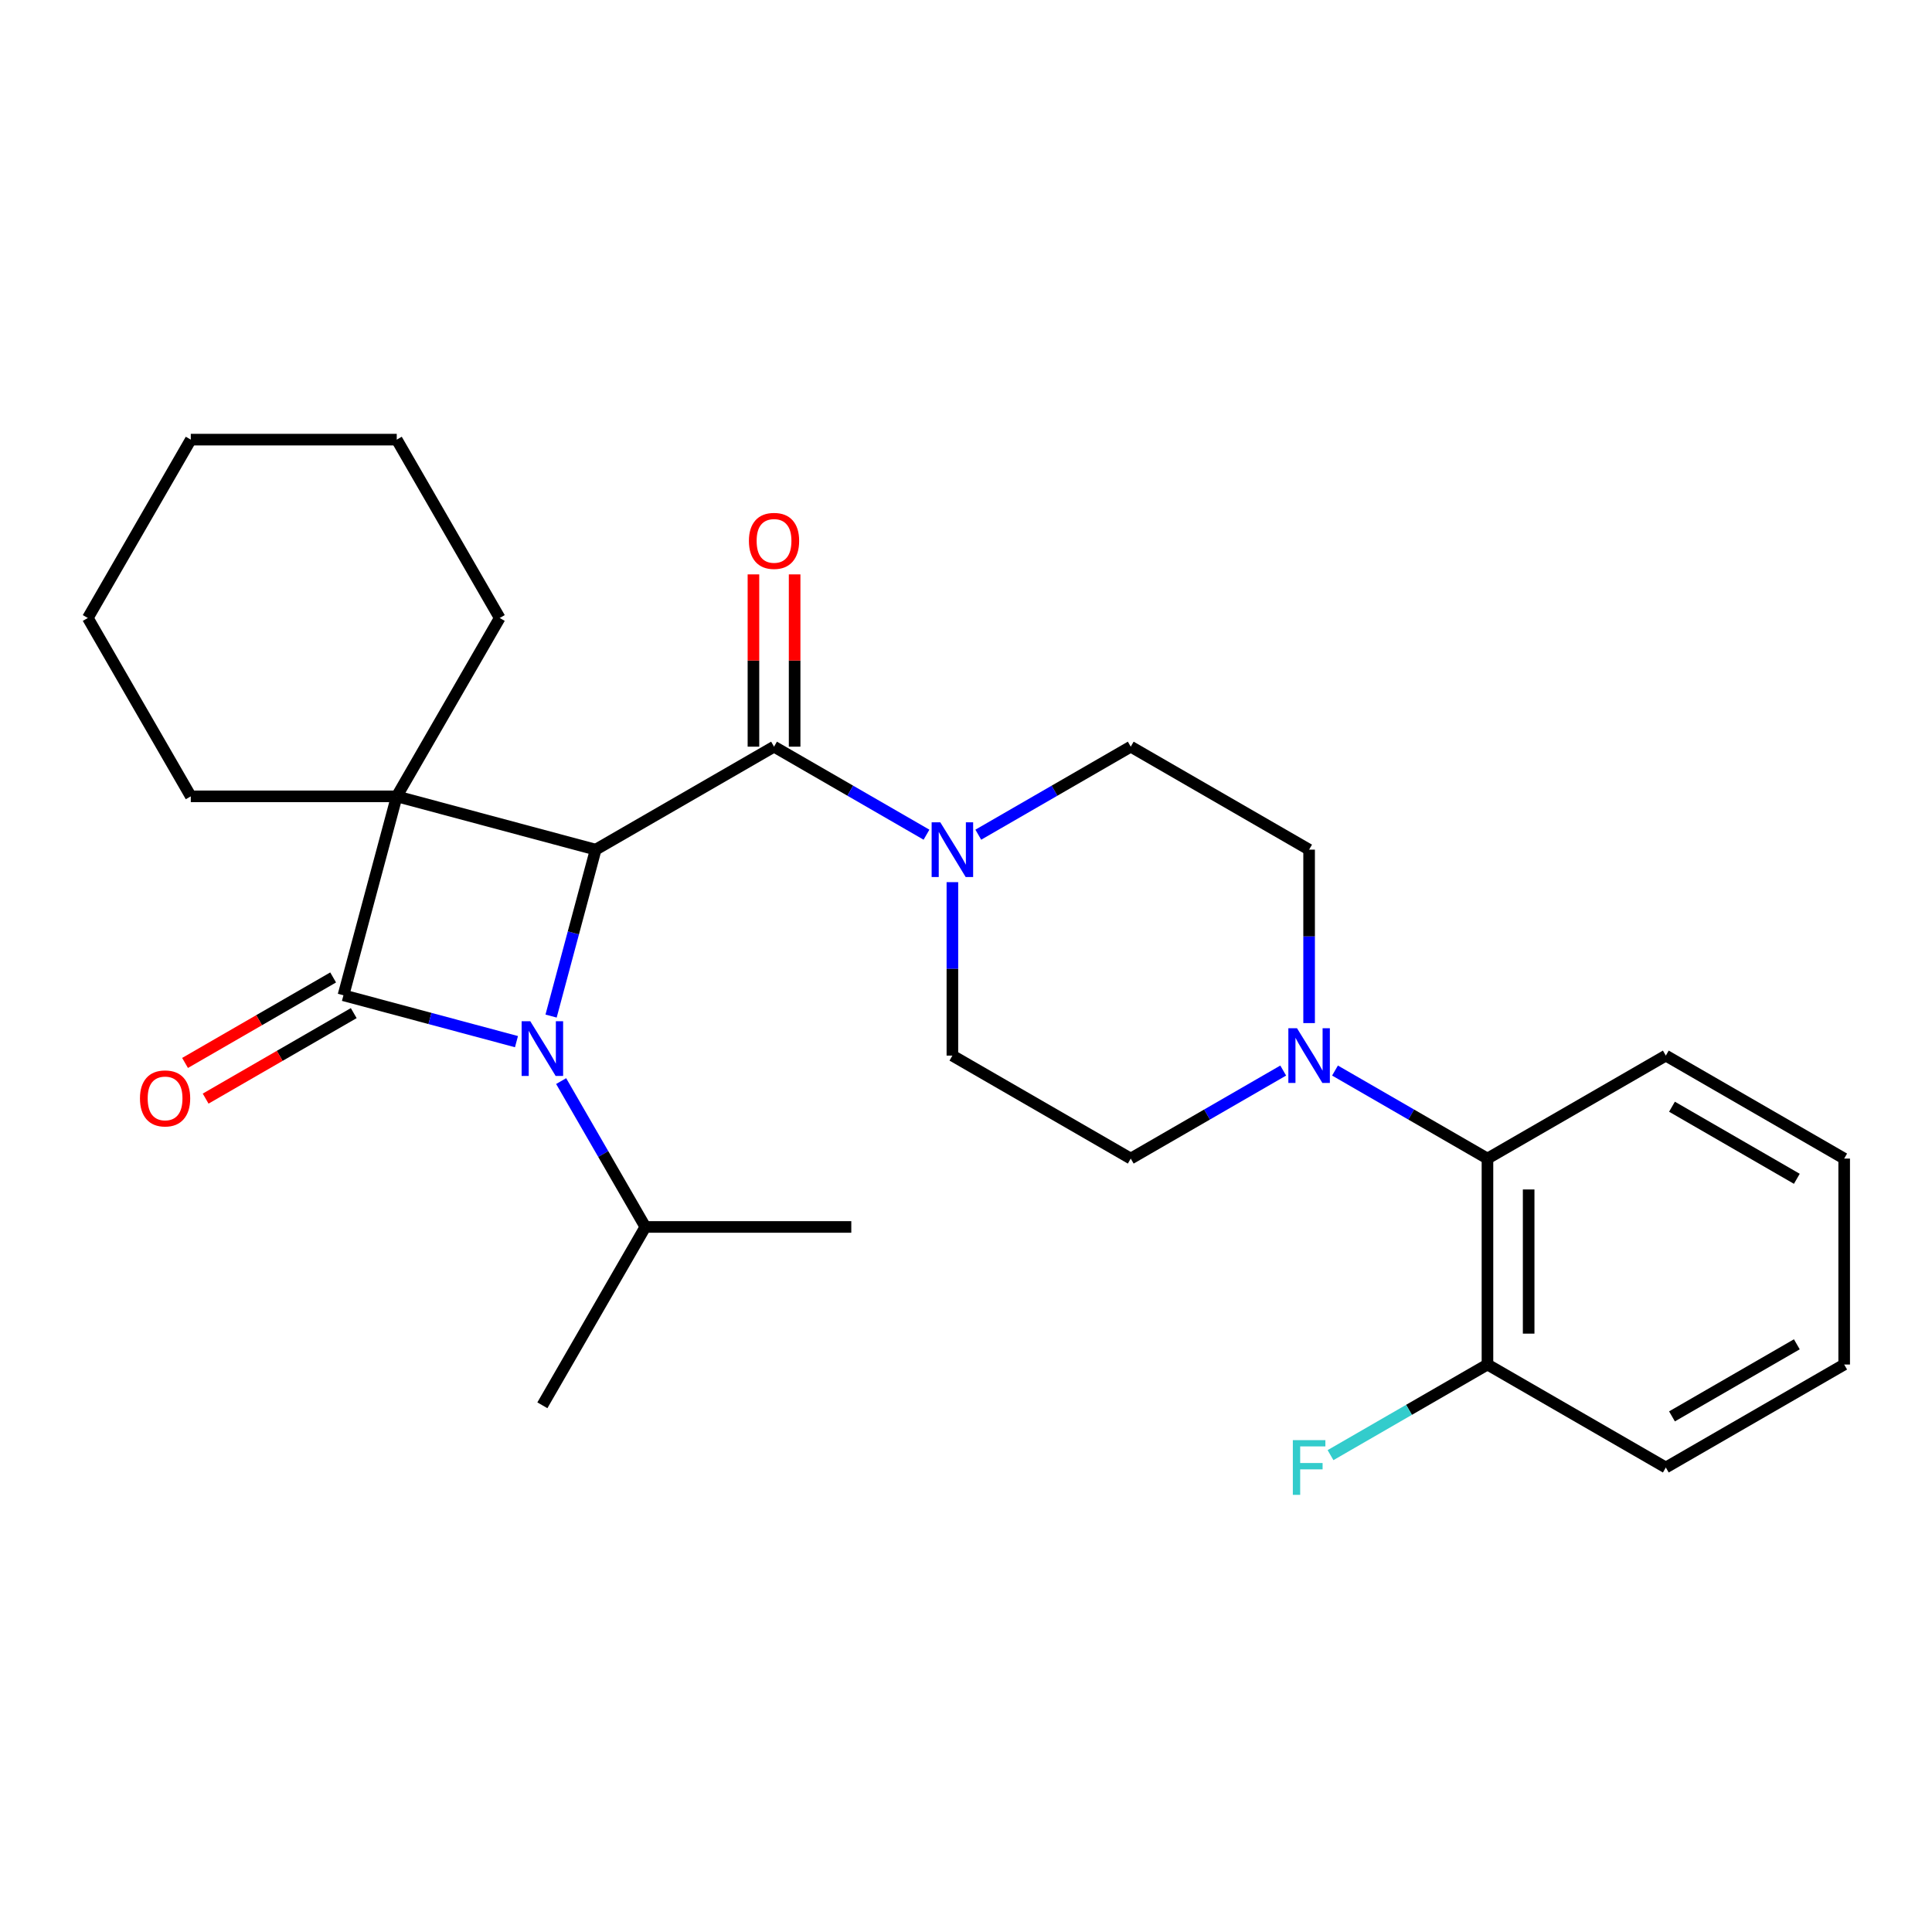 <?xml version='1.0' encoding='iso-8859-1'?>
<svg version='1.1' baseProfile='full'
              xmlns='http://www.w3.org/2000/svg'
                      xmlns:rdkit='http://www.rdkit.org/xml'
                      xmlns:xlink='http://www.w3.org/1999/xlink'
                  xml:space='preserve'
width='1000px' height='1000px' viewBox='0 0 1000 1000'>
<!-- END OF HEADER -->
<rect style='opacity:1.0;fill:#FFFFFF;stroke:none' width='1000' height='1000' x='0' y='0'> </rect>
<path class='bond-0' d='M 205.354,412.187 L 177.764,515.154' style='fill:none;fill-rule:evenodd;stroke:#000000;stroke-width:6px;stroke-linecap:butt;stroke-linejoin:miter;stroke-opacity:1' />
<path class='bond-2' d='M 205.354,412.187 L 308.321,439.777' style='fill:none;fill-rule:evenodd;stroke:#000000;stroke-width:6px;stroke-linecap:butt;stroke-linejoin:miter;stroke-opacity:1' />
<path class='bond-15' d='M 205.354,412.187 L 258.653,319.87' style='fill:none;fill-rule:evenodd;stroke:#000000;stroke-width:6px;stroke-linecap:butt;stroke-linejoin:miter;stroke-opacity:1' />
<path class='bond-16' d='M 205.354,412.187 L 98.754,412.187' style='fill:none;fill-rule:evenodd;stroke:#000000;stroke-width:6px;stroke-linecap:butt;stroke-linejoin:miter;stroke-opacity:1' />
<path class='bond-7' d='M 172.434,505.923 L 134.107,528.05' style='fill:none;fill-rule:evenodd;stroke:#000000;stroke-width:6px;stroke-linecap:butt;stroke-linejoin:miter;stroke-opacity:1' />
<path class='bond-7' d='M 134.107,528.05 L 95.781,550.178' style='fill:none;fill-rule:evenodd;stroke:#FF0000;stroke-width:6px;stroke-linecap:butt;stroke-linejoin:miter;stroke-opacity:1' />
<path class='bond-7' d='M 183.094,524.386 L 144.767,546.514' style='fill:none;fill-rule:evenodd;stroke:#000000;stroke-width:6px;stroke-linecap:butt;stroke-linejoin:miter;stroke-opacity:1' />
<path class='bond-7' d='M 144.767,546.514 L 106.441,568.642' style='fill:none;fill-rule:evenodd;stroke:#FF0000;stroke-width:6px;stroke-linecap:butt;stroke-linejoin:miter;stroke-opacity:1' />
<path class='bond-27' d='M 177.764,515.154 L 222.545,527.154' style='fill:none;fill-rule:evenodd;stroke:#000000;stroke-width:6px;stroke-linecap:butt;stroke-linejoin:miter;stroke-opacity:1' />
<path class='bond-27' d='M 222.545,527.154 L 267.326,539.153' style='fill:none;fill-rule:evenodd;stroke:#0000FF;stroke-width:6px;stroke-linecap:butt;stroke-linejoin:miter;stroke-opacity:1' />
<path class='bond-1' d='M 285.239,525.919 L 296.78,482.848' style='fill:none;fill-rule:evenodd;stroke:#0000FF;stroke-width:6px;stroke-linecap:butt;stroke-linejoin:miter;stroke-opacity:1' />
<path class='bond-1' d='M 296.78,482.848 L 308.321,439.777' style='fill:none;fill-rule:evenodd;stroke:#000000;stroke-width:6px;stroke-linecap:butt;stroke-linejoin:miter;stroke-opacity:1' />
<path class='bond-9' d='M 290.445,559.569 L 312.238,597.316' style='fill:none;fill-rule:evenodd;stroke:#0000FF;stroke-width:6px;stroke-linecap:butt;stroke-linejoin:miter;stroke-opacity:1' />
<path class='bond-9' d='M 312.238,597.316 L 334.031,635.062' style='fill:none;fill-rule:evenodd;stroke:#000000;stroke-width:6px;stroke-linecap:butt;stroke-linejoin:miter;stroke-opacity:1' />
<path class='bond-3' d='M 308.321,439.777 L 400.639,386.478' style='fill:none;fill-rule:evenodd;stroke:#000000;stroke-width:6px;stroke-linecap:butt;stroke-linejoin:miter;stroke-opacity:1' />
<path class='bond-4' d='M 400.639,386.478 L 440.095,409.258' style='fill:none;fill-rule:evenodd;stroke:#000000;stroke-width:6px;stroke-linecap:butt;stroke-linejoin:miter;stroke-opacity:1' />
<path class='bond-4' d='M 440.095,409.258 L 479.551,432.038' style='fill:none;fill-rule:evenodd;stroke:#0000FF;stroke-width:6px;stroke-linecap:butt;stroke-linejoin:miter;stroke-opacity:1' />
<path class='bond-8' d='M 411.299,386.478 L 411.299,341.89' style='fill:none;fill-rule:evenodd;stroke:#000000;stroke-width:6px;stroke-linecap:butt;stroke-linejoin:miter;stroke-opacity:1' />
<path class='bond-8' d='M 411.299,341.89 L 411.299,297.303' style='fill:none;fill-rule:evenodd;stroke:#FF0000;stroke-width:6px;stroke-linecap:butt;stroke-linejoin:miter;stroke-opacity:1' />
<path class='bond-8' d='M 389.979,386.478 L 389.979,341.89' style='fill:none;fill-rule:evenodd;stroke:#000000;stroke-width:6px;stroke-linecap:butt;stroke-linejoin:miter;stroke-opacity:1' />
<path class='bond-8' d='M 389.979,341.89 L 389.979,297.303' style='fill:none;fill-rule:evenodd;stroke:#FF0000;stroke-width:6px;stroke-linecap:butt;stroke-linejoin:miter;stroke-opacity:1' />
<path class='bond-10' d='M 492.956,456.602 L 492.956,501.489' style='fill:none;fill-rule:evenodd;stroke:#0000FF;stroke-width:6px;stroke-linecap:butt;stroke-linejoin:miter;stroke-opacity:1' />
<path class='bond-10' d='M 492.956,501.489 L 492.956,546.377' style='fill:none;fill-rule:evenodd;stroke:#000000;stroke-width:6px;stroke-linecap:butt;stroke-linejoin:miter;stroke-opacity:1' />
<path class='bond-11' d='M 506.361,432.038 L 545.818,409.258' style='fill:none;fill-rule:evenodd;stroke:#0000FF;stroke-width:6px;stroke-linecap:butt;stroke-linejoin:miter;stroke-opacity:1' />
<path class='bond-11' d='M 545.818,409.258 L 585.274,386.478' style='fill:none;fill-rule:evenodd;stroke:#000000;stroke-width:6px;stroke-linecap:butt;stroke-linejoin:miter;stroke-opacity:1' />
<path class='bond-5' d='M 677.592,529.552 L 677.592,484.665' style='fill:none;fill-rule:evenodd;stroke:#0000FF;stroke-width:6px;stroke-linecap:butt;stroke-linejoin:miter;stroke-opacity:1' />
<path class='bond-5' d='M 677.592,484.665 L 677.592,439.777' style='fill:none;fill-rule:evenodd;stroke:#000000;stroke-width:6px;stroke-linecap:butt;stroke-linejoin:miter;stroke-opacity:1' />
<path class='bond-6' d='M 690.997,554.116 L 730.453,576.896' style='fill:none;fill-rule:evenodd;stroke:#0000FF;stroke-width:6px;stroke-linecap:butt;stroke-linejoin:miter;stroke-opacity:1' />
<path class='bond-6' d='M 730.453,576.896 L 769.91,599.676' style='fill:none;fill-rule:evenodd;stroke:#000000;stroke-width:6px;stroke-linecap:butt;stroke-linejoin:miter;stroke-opacity:1' />
<path class='bond-29' d='M 664.187,554.116 L 624.731,576.896' style='fill:none;fill-rule:evenodd;stroke:#0000FF;stroke-width:6px;stroke-linecap:butt;stroke-linejoin:miter;stroke-opacity:1' />
<path class='bond-29' d='M 624.731,576.896 L 585.274,599.676' style='fill:none;fill-rule:evenodd;stroke:#000000;stroke-width:6px;stroke-linecap:butt;stroke-linejoin:miter;stroke-opacity:1' />
<path class='bond-14' d='M 769.91,599.676 L 769.91,706.276' style='fill:none;fill-rule:evenodd;stroke:#000000;stroke-width:6px;stroke-linecap:butt;stroke-linejoin:miter;stroke-opacity:1' />
<path class='bond-14' d='M 791.23,615.666 L 791.23,690.286' style='fill:none;fill-rule:evenodd;stroke:#000000;stroke-width:6px;stroke-linecap:butt;stroke-linejoin:miter;stroke-opacity:1' />
<path class='bond-18' d='M 769.91,599.676 L 862.228,546.377' style='fill:none;fill-rule:evenodd;stroke:#000000;stroke-width:6px;stroke-linecap:butt;stroke-linejoin:miter;stroke-opacity:1' />
<path class='bond-20' d='M 334.031,635.062 L 280.731,727.38' style='fill:none;fill-rule:evenodd;stroke:#000000;stroke-width:6px;stroke-linecap:butt;stroke-linejoin:miter;stroke-opacity:1' />
<path class='bond-21' d='M 334.031,635.062 L 440.63,635.062' style='fill:none;fill-rule:evenodd;stroke:#000000;stroke-width:6px;stroke-linecap:butt;stroke-linejoin:miter;stroke-opacity:1' />
<path class='bond-12' d='M 492.956,546.377 L 585.274,599.676' style='fill:none;fill-rule:evenodd;stroke:#000000;stroke-width:6px;stroke-linecap:butt;stroke-linejoin:miter;stroke-opacity:1' />
<path class='bond-13' d='M 585.274,386.478 L 677.592,439.777' style='fill:none;fill-rule:evenodd;stroke:#000000;stroke-width:6px;stroke-linecap:butt;stroke-linejoin:miter;stroke-opacity:1' />
<path class='bond-17' d='M 769.91,706.276 L 729.293,729.726' style='fill:none;fill-rule:evenodd;stroke:#000000;stroke-width:6px;stroke-linecap:butt;stroke-linejoin:miter;stroke-opacity:1' />
<path class='bond-17' d='M 729.293,729.726 L 688.677,753.176' style='fill:none;fill-rule:evenodd;stroke:#33CCCC;stroke-width:6px;stroke-linecap:butt;stroke-linejoin:miter;stroke-opacity:1' />
<path class='bond-19' d='M 769.91,706.276 L 862.228,759.576' style='fill:none;fill-rule:evenodd;stroke:#000000;stroke-width:6px;stroke-linecap:butt;stroke-linejoin:miter;stroke-opacity:1' />
<path class='bond-22' d='M 258.653,319.87 L 205.354,227.552' style='fill:none;fill-rule:evenodd;stroke:#000000;stroke-width:6px;stroke-linecap:butt;stroke-linejoin:miter;stroke-opacity:1' />
<path class='bond-23' d='M 98.754,412.187 L 45.455,319.87' style='fill:none;fill-rule:evenodd;stroke:#000000;stroke-width:6px;stroke-linecap:butt;stroke-linejoin:miter;stroke-opacity:1' />
<path class='bond-24' d='M 862.228,546.377 L 954.545,599.676' style='fill:none;fill-rule:evenodd;stroke:#000000;stroke-width:6px;stroke-linecap:butt;stroke-linejoin:miter;stroke-opacity:1' />
<path class='bond-24' d='M 865.415,572.835 L 930.038,610.145' style='fill:none;fill-rule:evenodd;stroke:#000000;stroke-width:6px;stroke-linecap:butt;stroke-linejoin:miter;stroke-opacity:1' />
<path class='bond-30' d='M 862.228,759.576 L 954.545,706.276' style='fill:none;fill-rule:evenodd;stroke:#000000;stroke-width:6px;stroke-linecap:butt;stroke-linejoin:miter;stroke-opacity:1' />
<path class='bond-30' d='M 865.415,733.117 L 930.038,695.807' style='fill:none;fill-rule:evenodd;stroke:#000000;stroke-width:6px;stroke-linecap:butt;stroke-linejoin:miter;stroke-opacity:1' />
<path class='bond-28' d='M 205.354,227.552 L 98.754,227.552' style='fill:none;fill-rule:evenodd;stroke:#000000;stroke-width:6px;stroke-linecap:butt;stroke-linejoin:miter;stroke-opacity:1' />
<path class='bond-26' d='M 45.455,319.87 L 98.754,227.552' style='fill:none;fill-rule:evenodd;stroke:#000000;stroke-width:6px;stroke-linecap:butt;stroke-linejoin:miter;stroke-opacity:1' />
<path class='bond-25' d='M 954.545,599.676 L 954.545,706.276' style='fill:none;fill-rule:evenodd;stroke:#000000;stroke-width:6px;stroke-linecap:butt;stroke-linejoin:miter;stroke-opacity:1' />
<path  class='atom-2' d='M 274.471 528.584
L 283.751 543.584
Q 284.671 545.064, 286.151 547.744
Q 287.631 550.424, 287.711 550.584
L 287.711 528.584
L 291.471 528.584
L 291.471 556.904
L 287.591 556.904
L 277.631 540.504
Q 276.471 538.584, 275.231 536.384
Q 274.031 534.184, 273.671 533.504
L 273.671 556.904
L 269.991 556.904
L 269.991 528.584
L 274.471 528.584
' fill='#0000FF'/>
<path  class='atom-5' d='M 486.696 425.617
L 495.976 440.617
Q 496.896 442.097, 498.376 444.777
Q 499.856 447.457, 499.936 447.617
L 499.936 425.617
L 503.696 425.617
L 503.696 453.937
L 499.816 453.937
L 489.856 437.537
Q 488.696 435.617, 487.456 433.417
Q 486.256 431.217, 485.896 430.537
L 485.896 453.937
L 482.216 453.937
L 482.216 425.617
L 486.696 425.617
' fill='#0000FF'/>
<path  class='atom-6' d='M 671.332 532.217
L 680.612 547.217
Q 681.532 548.697, 683.012 551.377
Q 684.492 554.057, 684.572 554.217
L 684.572 532.217
L 688.332 532.217
L 688.332 560.537
L 684.452 560.537
L 674.492 544.137
Q 673.332 542.217, 672.092 540.017
Q 670.892 537.817, 670.532 537.137
L 670.532 560.537
L 666.852 560.537
L 666.852 532.217
L 671.332 532.217
' fill='#0000FF'/>
<path  class='atom-8' d='M 72.446 568.534
Q 72.446 561.734, 75.806 557.934
Q 79.166 554.134, 85.446 554.134
Q 91.726 554.134, 95.086 557.934
Q 98.446 561.734, 98.446 568.534
Q 98.446 575.414, 95.046 579.334
Q 91.646 583.214, 85.446 583.214
Q 79.206 583.214, 75.806 579.334
Q 72.446 575.454, 72.446 568.534
M 85.446 580.014
Q 89.766 580.014, 92.086 577.134
Q 94.446 574.214, 94.446 568.534
Q 94.446 562.974, 92.086 560.174
Q 89.766 557.334, 85.446 557.334
Q 81.126 557.334, 78.766 560.134
Q 76.446 562.934, 76.446 568.534
Q 76.446 574.254, 78.766 577.134
Q 81.126 580.014, 85.446 580.014
' fill='#FF0000'/>
<path  class='atom-9' d='M 387.639 279.958
Q 387.639 273.158, 390.999 269.358
Q 394.359 265.558, 400.639 265.558
Q 406.919 265.558, 410.279 269.358
Q 413.639 273.158, 413.639 279.958
Q 413.639 286.838, 410.239 290.758
Q 406.839 294.638, 400.639 294.638
Q 394.399 294.638, 390.999 290.758
Q 387.639 286.878, 387.639 279.958
M 400.639 291.438
Q 404.959 291.438, 407.279 288.558
Q 409.639 285.638, 409.639 279.958
Q 409.639 274.398, 407.279 271.598
Q 404.959 268.758, 400.639 268.758
Q 396.319 268.758, 393.959 271.558
Q 391.639 274.358, 391.639 279.958
Q 391.639 285.678, 393.959 288.558
Q 396.319 291.438, 400.639 291.438
' fill='#FF0000'/>
<path  class='atom-18' d='M 669.172 745.416
L 686.012 745.416
L 686.012 748.656
L 672.972 748.656
L 672.972 757.256
L 684.572 757.256
L 684.572 760.536
L 672.972 760.536
L 672.972 773.736
L 669.172 773.736
L 669.172 745.416
' fill='#33CCCC'/>
</svg>
